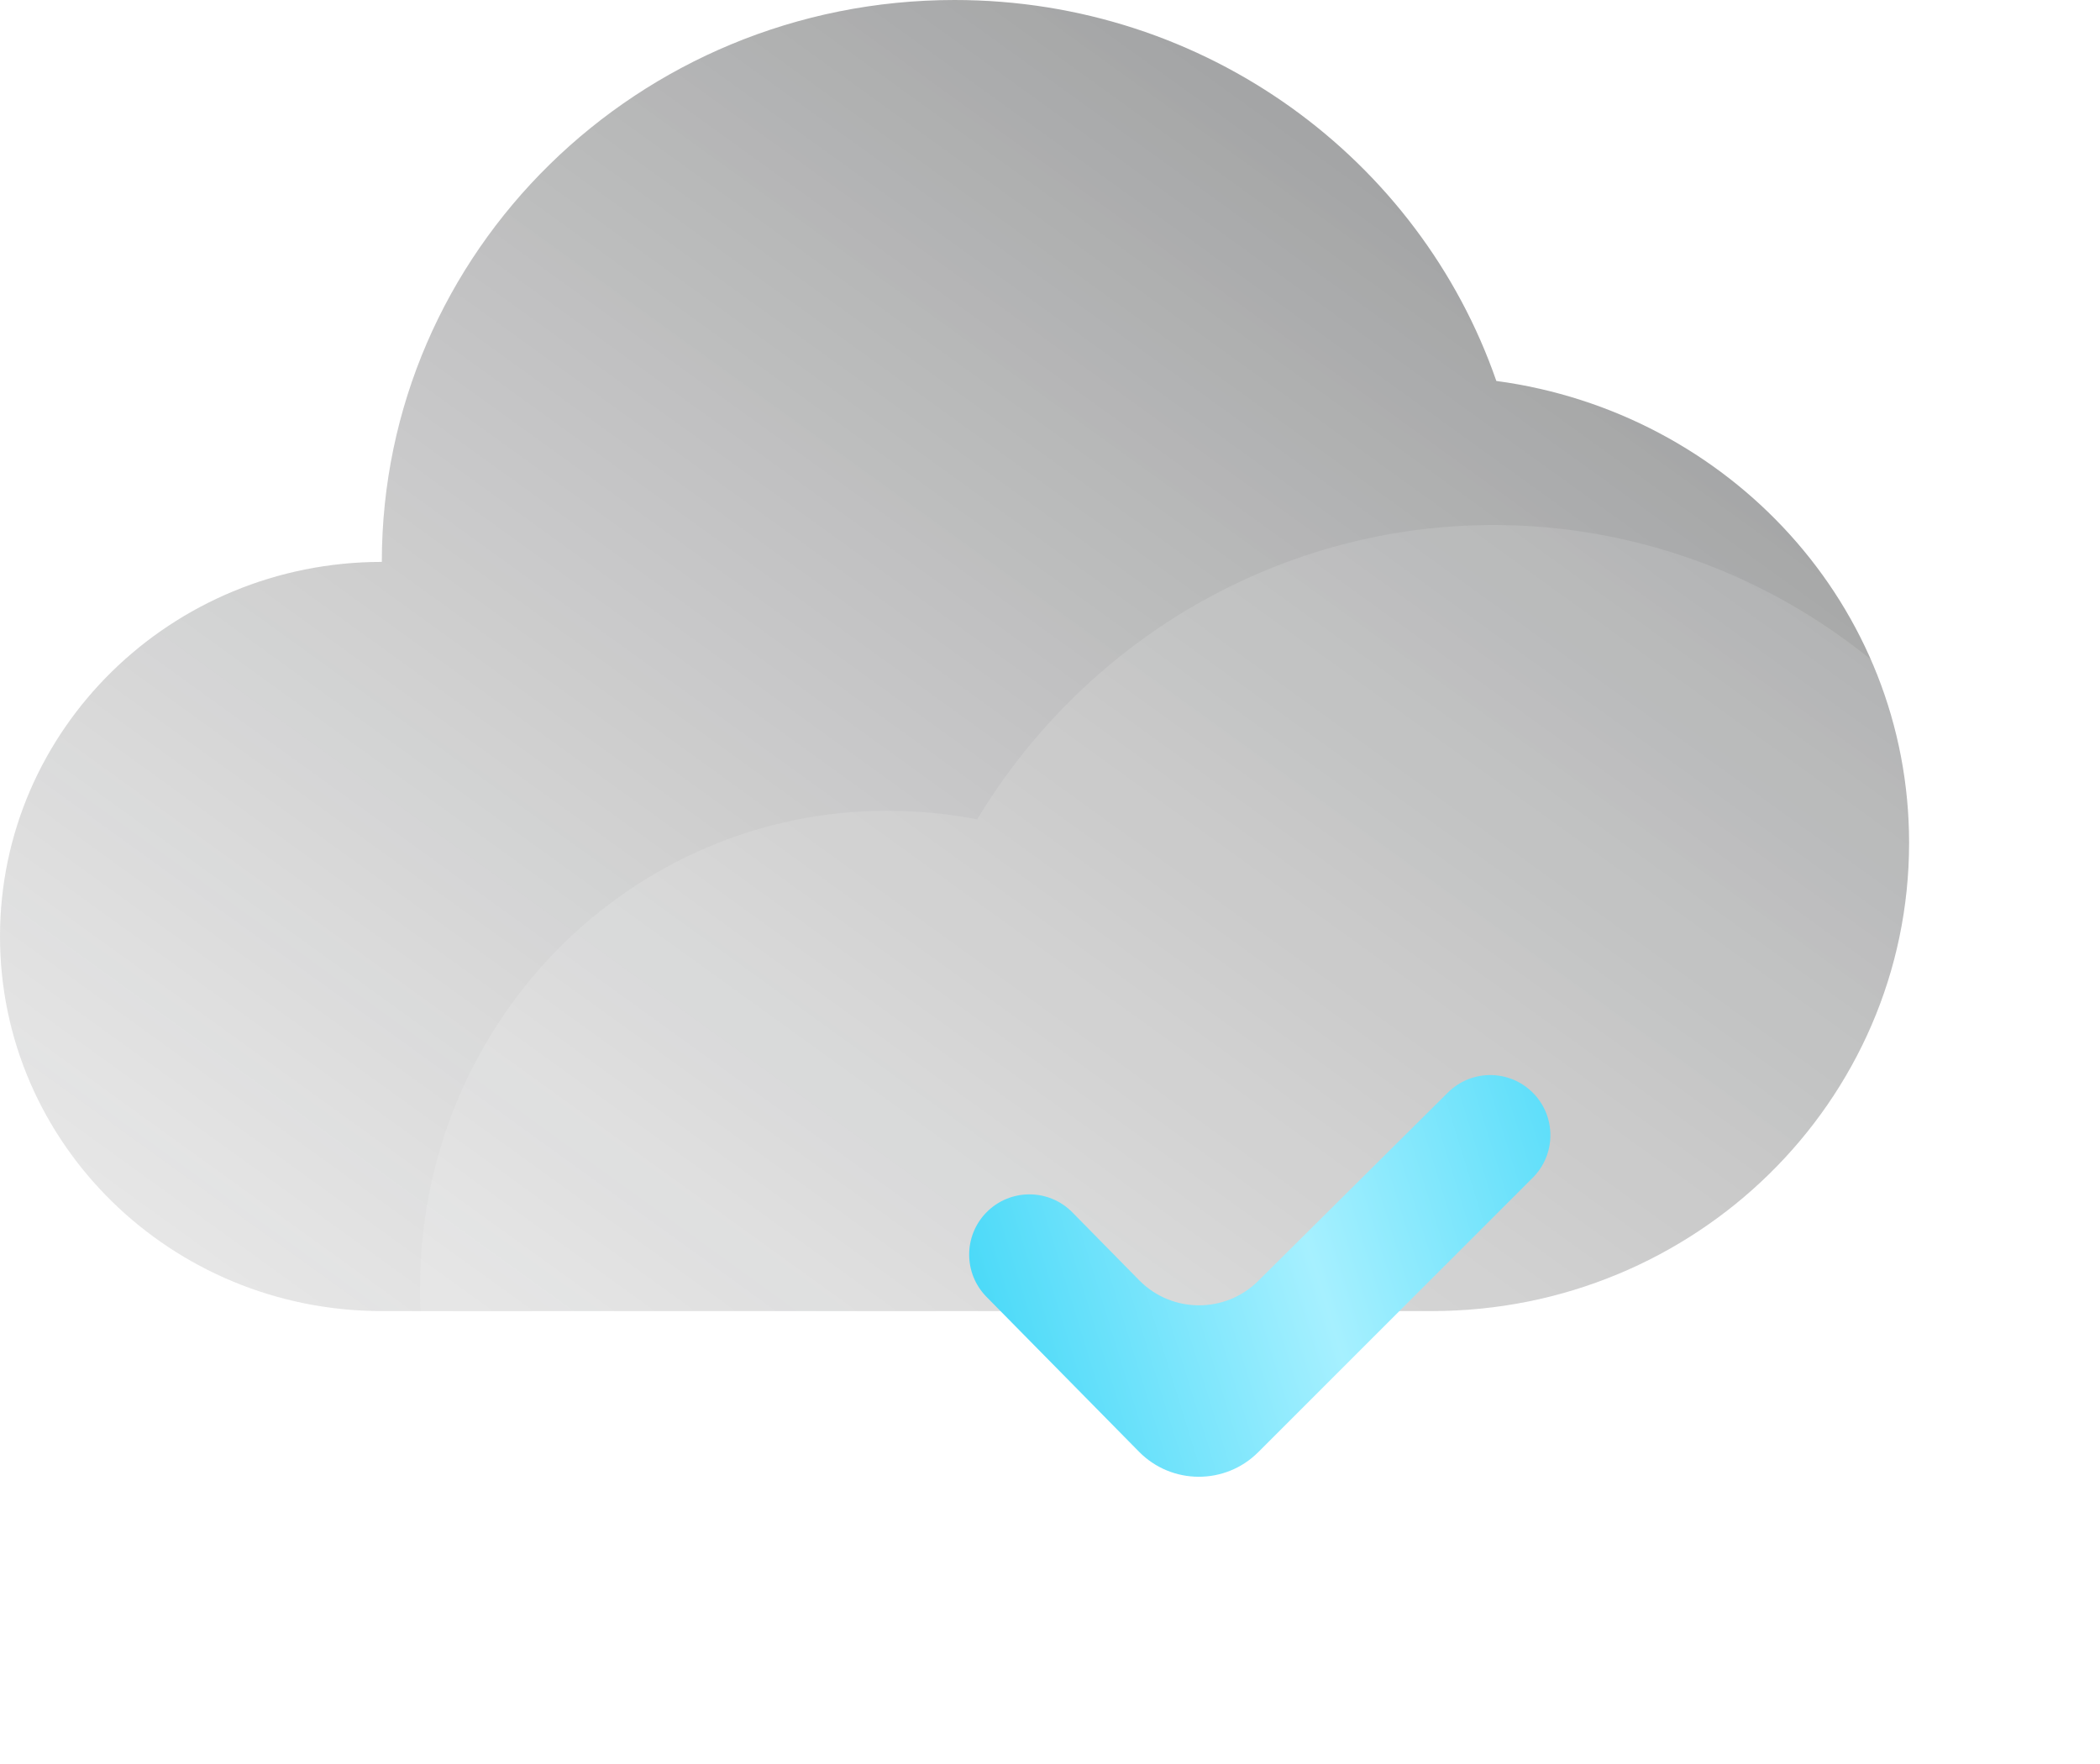 <svg width="100" height="84" viewBox="0 0 100 84" fill="none" xmlns="http://www.w3.org/2000/svg">
<g filter="url(#filter0_b_993_24936)">
<path d="M71.254 18.141C82.341 19.626 90.909 28.853 90.909 40.135C90.909 52.448 80.732 62.432 68.182 62.432H18.182C8.141 62.432 0 54.446 0 44.595C0 34.744 8.141 26.757 18.182 26.757C18.182 11.978 30.391 0 45.455 0C57.441 0 67.596 7.594 71.254 18.141Z" fill="url(#paint0_linear_993_24936)"/>
<g filter="url(#filter1_b_993_24936)">
<path d="M71.111 84H42.222C36.328 84 30.676 81.609 26.509 77.352C22.341 73.096 20 67.323 20 61.303C20 55.283 22.341 49.51 26.509 45.254C30.676 40.997 36.328 38.606 42.222 38.606C43.669 38.605 45.112 38.742 46.533 39.015C49.176 34.638 52.893 31.043 57.316 28.585C61.739 26.128 66.714 24.895 71.747 25.007C76.781 25.119 81.698 26.573 86.012 29.225C90.326 31.877 93.885 35.635 96.339 40.125C98.792 44.615 100.054 49.683 99.998 54.825C99.943 59.967 98.572 65.005 96.023 69.439C93.473 73.873 89.833 77.549 85.463 80.104C81.093 82.658 76.146 84.001 71.111 84Z" fill="white" fill-opacity="0.12"/>
</g>
<g filter="url(#filter2_bii_993_24936)">
<path d="M46.976 59.755L54.238 67.129C55.796 68.711 58.345 68.721 59.916 67.151L72.989 54.082C74.102 52.969 74.109 51.167 73.004 50.047C71.891 48.917 70.072 48.908 68.947 50.026L59.917 58.996C58.344 60.558 55.802 60.544 54.247 58.965L51.064 55.731C49.938 54.587 48.093 54.59 46.97 55.736C45.876 56.854 45.879 58.641 46.976 59.755Z" fill="url(#paint1_linear_993_24936)"/>
</g>
</g>
<defs>
<filter id="filter0_b_993_24936" x="-44" y="-44" width="188" height="172" filterUnits="userSpaceOnUse" color-interpolation-filters="sRGB">
<feFlood flood-opacity="0" result="BackgroundImageFix"/>
<feGaussianBlur in="BackgroundImageFix" stdDeviation="22"/>
<feComposite in2="SourceAlpha" operator="in" result="effect1_backgroundBlur_993_24936"/>
<feBlend mode="normal" in="SourceGraphic" in2="effect1_backgroundBlur_993_24936" result="shape"/>
</filter>
<filter id="filter1_b_993_24936" x="15" y="20" width="90" height="69" filterUnits="userSpaceOnUse" color-interpolation-filters="sRGB">
<feFlood flood-opacity="0" result="BackgroundImageFix"/>
<feGaussianBlur in="BackgroundImageFix" stdDeviation="2.5"/>
<feComposite in2="SourceAlpha" operator="in" result="effect1_backgroundBlur_993_24936"/>
<feBlend mode="normal" in="SourceGraphic" in2="effect1_backgroundBlur_993_24936" result="shape"/>
</filter>
<filter id="filter2_bii_993_24936" x="36.151" y="39.193" width="47.677" height="39.129" filterUnits="userSpaceOnUse" color-interpolation-filters="sRGB">
<feFlood flood-opacity="0" result="BackgroundImageFix"/>
<feGaussianBlur in="BackgroundImageFix" stdDeviation="5"/>
<feComposite in2="SourceAlpha" operator="in" result="effect1_backgroundBlur_993_24936"/>
<feBlend mode="normal" in="SourceGraphic" in2="effect1_backgroundBlur_993_24936" result="shape"/>
<feColorMatrix in="SourceAlpha" type="matrix" values="0 0 0 0 0 0 0 0 0 0 0 0 0 0 0 0 0 0 127 0" result="hardAlpha"/>
<feMorphology radius="18" operator="dilate" in="SourceAlpha" result="effect2_innerShadow_993_24936"/>
<feOffset dy="1"/>
<feGaussianBlur stdDeviation="2.5"/>
<feComposite in2="hardAlpha" operator="arithmetic" k2="-1" k3="1"/>
<feColorMatrix type="matrix" values="0 0 0 0 0.613 0 0 0 0 0.907 0 0 0 0 1 0 0 0 0.5 0"/>
<feBlend mode="normal" in2="shape" result="effect2_innerShadow_993_24936"/>
<feColorMatrix in="SourceAlpha" type="matrix" values="0 0 0 0 0 0 0 0 0 0 0 0 0 0 0 0 0 0 127 0" result="hardAlpha"/>
<feOffset dy="1"/>
<feGaussianBlur stdDeviation="2.5"/>
<feComposite in2="hardAlpha" operator="arithmetic" k2="-1" k3="1"/>
<feColorMatrix type="matrix" values="0 0 0 0 1 0 0 0 0 1 0 0 0 0 1 0 0 0 0.5 0"/>
<feBlend mode="normal" in2="effect2_innerShadow_993_24936" result="effect3_innerShadow_993_24936"/>
</filter>
<linearGradient id="paint0_linear_993_24936" x1="90.909" y1="4.01199e-06" x2="23.707" y2="93.129" gradientUnits="userSpaceOnUse">
<stop stop-color="#16191B" stop-opacity="0.5"/>
<stop offset="1" stop-color="#757575" stop-opacity="0.1"/>
</linearGradient>
<linearGradient id="paint1_linear_993_24936" x1="77.498" y1="50.243" x2="46.244" y2="59.913" gradientUnits="userSpaceOnUse">
<stop stop-color="#49D9F8"/>
<stop offset="0" stop-color="#49D9F8"/>
<stop offset="0.508" stop-color="#A6F0FF"/>
<stop offset="1" stop-color="#49D9F8"/>
</linearGradient>
</defs>
</svg>

